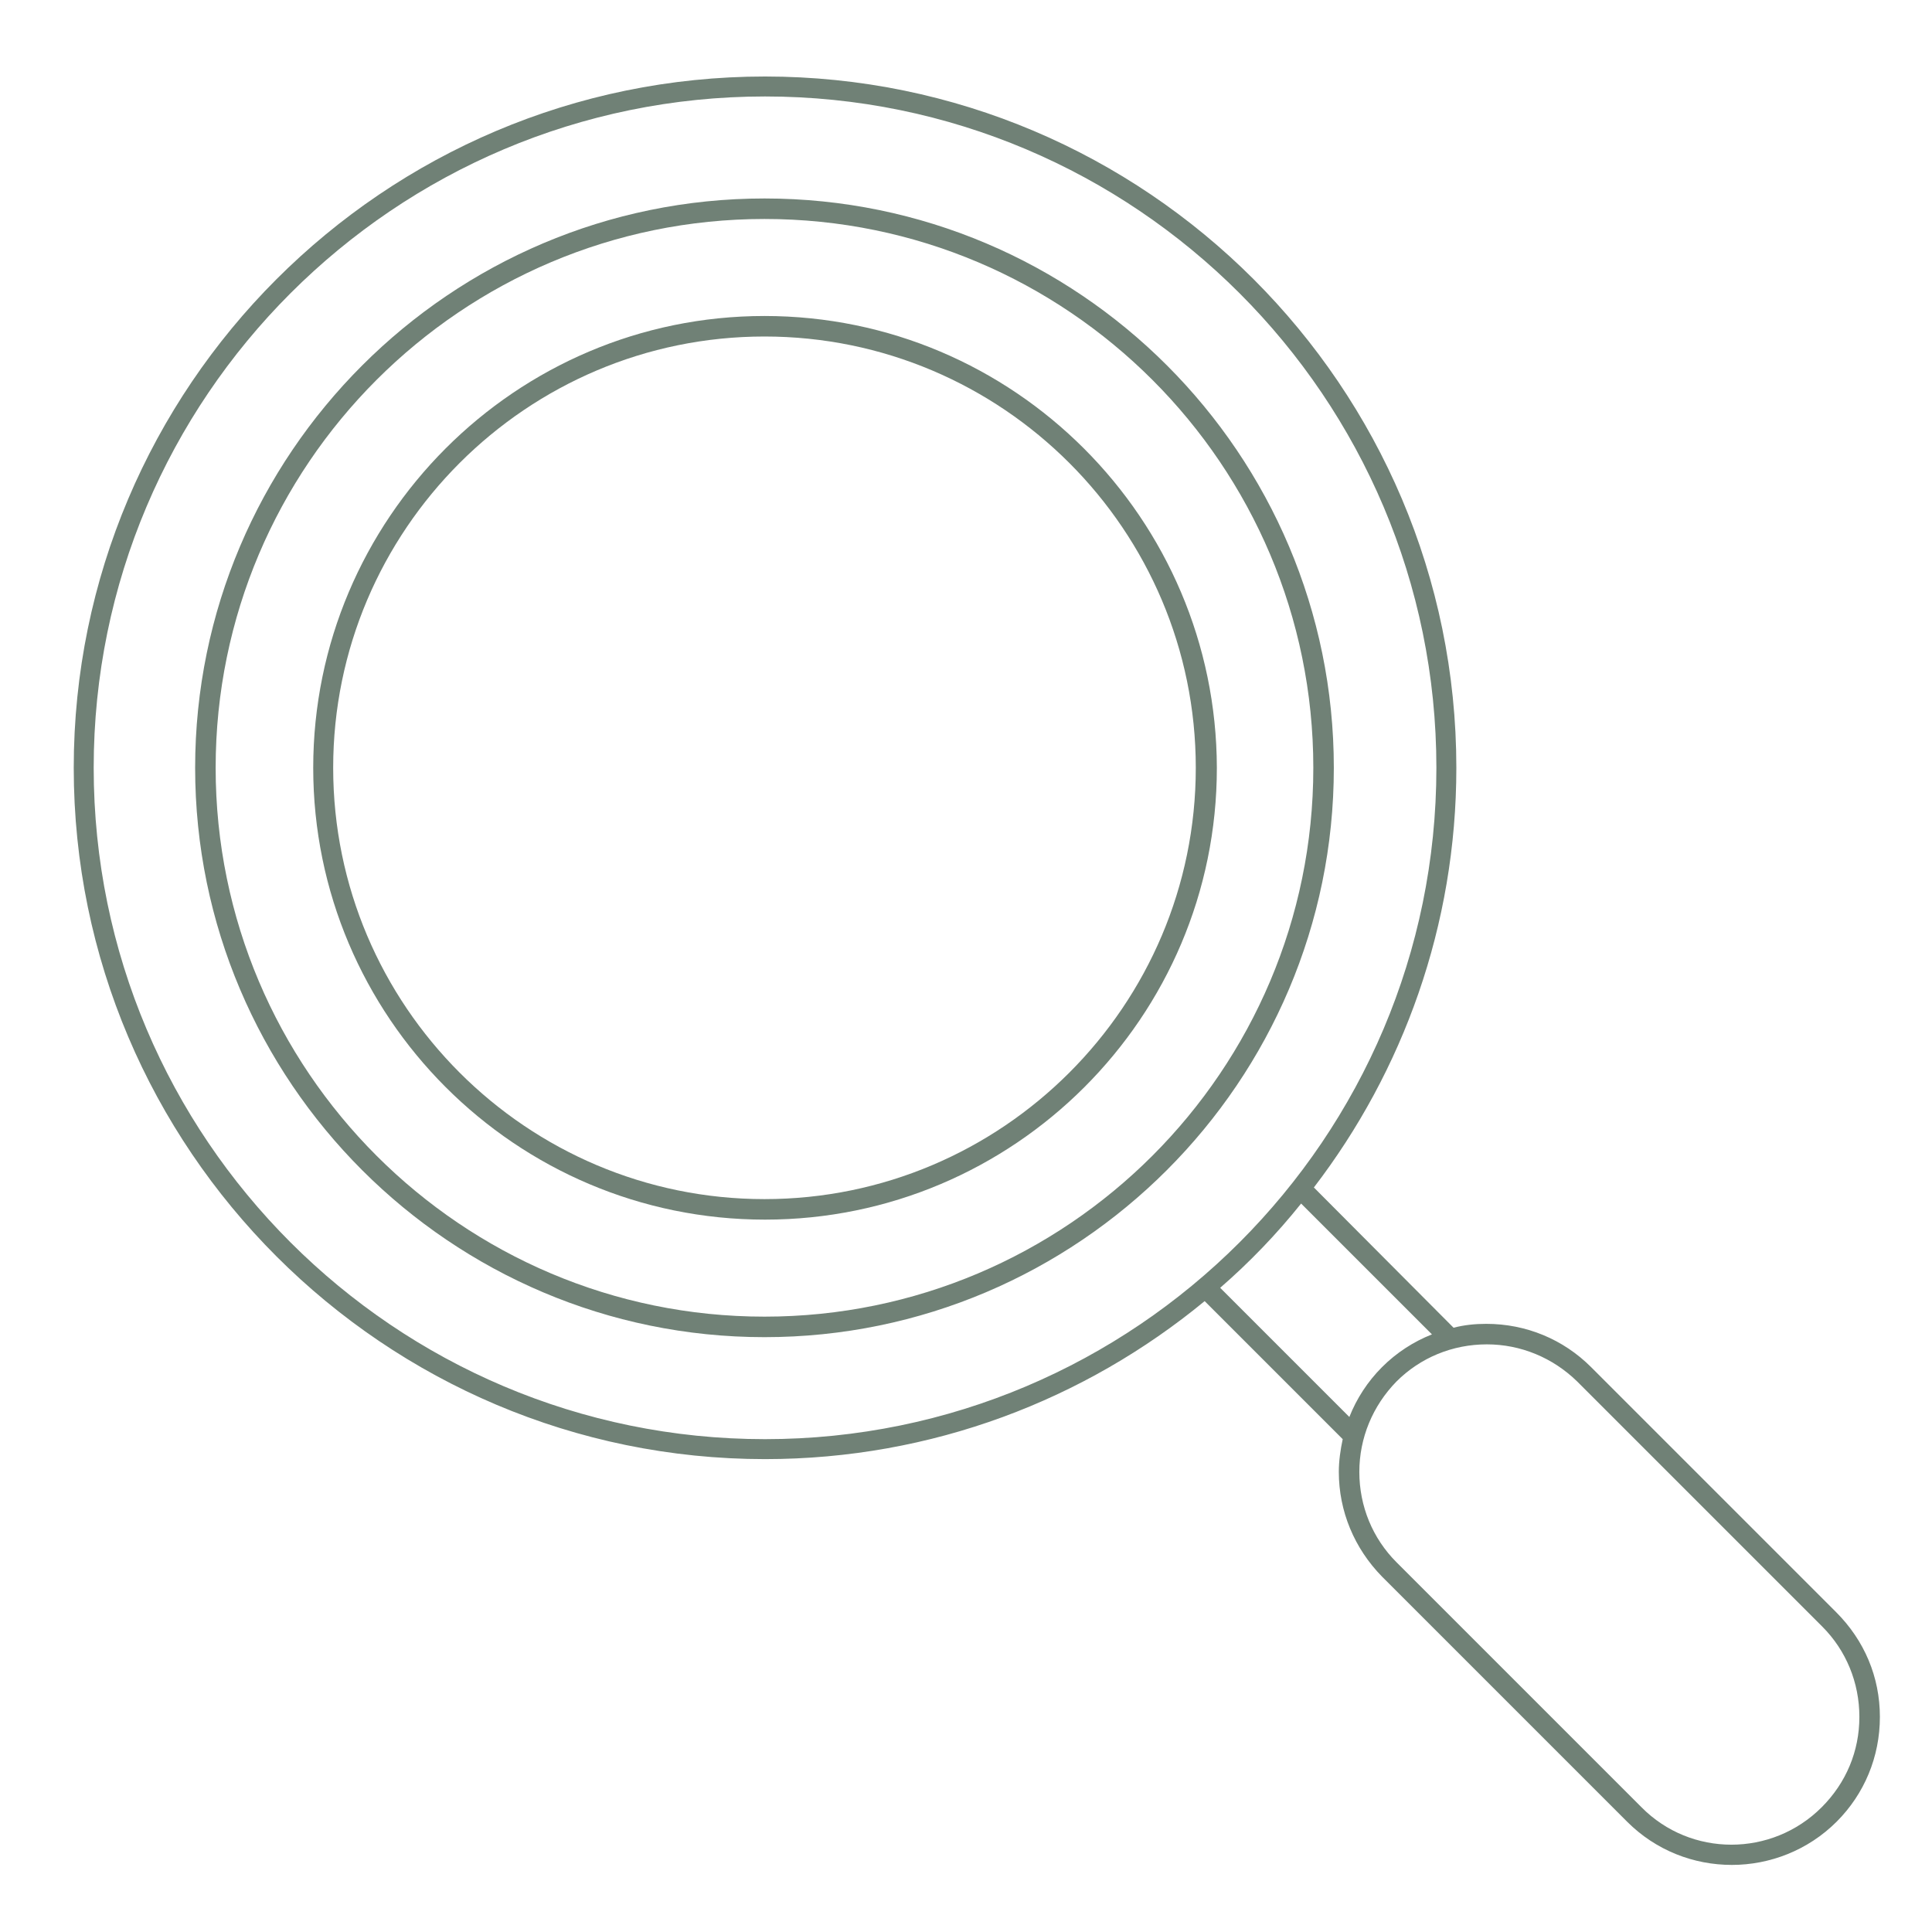 <svg xmlns="http://www.w3.org/2000/svg" xmlns:xlink="http://www.w3.org/1999/xlink" x="0px" y="0px" viewBox="0 0 348.5 348.5" style="enable-background:new 0 0 348.5 348.5;" xml:space="preserve"><style type="text/css">	.st0{fill:none;stroke:#708176;stroke-width:4.386;stroke-linecap:round;stroke-linejoin:round;stroke-miterlimit:10;}	.st1{fill:none;stroke:#708176;stroke-width:4.386;stroke-miterlimit:10;}	.st2{fill:#708176;}	.st3{fill:none;}	.st4{fill:none;stroke:#708176;stroke-width:1.08;stroke-miterlimit:10;}	.st5{fill:none;stroke:#708176;stroke-width:4.578;stroke-miterlimit:10;}	.st6{clip-path:url(#SVGID_00000058586904883794125660000005736673239485121451_);}	.st7{clip-path:url(#SVGID_00000074435979800684526730000012044979074762329481_);}	.st8{fill:none;stroke:#708176;stroke-width:4.133;stroke-linecap:round;stroke-linejoin:round;stroke-miterlimit:10;}	.st9{fill:none;stroke:#708176;stroke-width:4.133;stroke-linejoin:round;stroke-miterlimit:10;}	.st10{fill:#6D8279;}	.st11{fill:#718177;}</style><g id="Layer_1">	<g>		<line class="st4" x1="244.2" y1="259.1" x2="217.4" y2="232.3"></line>		<line class="st4" x1="234.6" y1="214.4" x2="261.7" y2="241.6"></line>					<ellipse transform="matrix(0.707 -0.707 0.707 0.707 -57.538 138.108)" class="st4" cx="137.9" cy="138.5" rx="122.9" ry="122.9"></ellipse>		<path class="st4" d="M238.8,138.5c0-55.7-45.1-100.8-100.8-100.8c-55.7,0-100.8,45.1-100.8,100.8c0,55.7,45.1,100.8,100.8,100.8   C193.6,239.3,238.8,194.2,238.8,138.5z"></path>		<path class="st4" d="M217.6,138.5c0-44-35.6-79.6-79.6-79.6c-44,0-79.6,35.6-79.6,79.6c0,44,35.7,79.6,79.6,79.6   C181.9,218.1,217.6,182.5,217.6,138.5z"></path>		<path class="st4" d="M329.9,327.3L329.9,327.3c-9.7,9.7-25.4,9.7-35.1,0l-44.2-44.2c-9.7-9.7-9.7-25.4,0-35.1   c9.7-9.7,25.4-9.7,35.1,0l44.2,44.2C339.6,301.9,339.6,317.6,329.9,327.3z"></path>		<path class="st2" d="M137.9,35.8c-56.6,0-102.7,46.1-102.7,102.7c0,56.6,46.1,102.7,102.7,102.7c56.6,0,102.7-46.1,102.7-102.7   C240.6,81.9,194.6,35.8,137.9,35.8 M137.9,237.5c-54.6,0-99-44.4-99-99c0-54.6,44.4-99,99-99c54.6,0,99,44.4,99,99   C236.9,193.1,192.5,237.5,137.9,237.5"></path>		<path class="st2" d="M137.9,57C93,57,56.5,93.6,56.5,138.5c0,44.9,36.5,81.5,81.5,81.5c44.9,0,81.5-36.5,81.5-81.5   C219.4,93.6,182.9,57,137.9,57 M137.9,216.3c-42.9,0-77.8-34.9-77.8-77.8c0-42.9,34.9-77.8,77.8-77.8c42.9,0,77.8,34.9,77.8,77.8   C215.7,181.4,180.8,216.3,137.9,216.3"></path>		<path class="st2" d="M331.2,290.8l-44.2-44.2c-5-5-11.7-7.8-18.9-7.8c-2,0-4,0.2-5.9,0.7L237,214.2c16.1-21,25.7-47.3,25.7-75.7   c0-68.8-56-124.7-124.7-124.7c-68.8,0-124.7,56-124.7,124.7c0,68.8,56,124.7,124.7,124.7c30.1,0,57.7-10.7,79.3-28.5l24.9,24.9   c-0.4,1.9-0.7,3.9-0.7,5.9c0,7.1,2.8,13.8,7.8,18.9l44.2,44.2c5.2,5.2,12,7.8,18.9,7.8c6.8,0,13.7-2.6,18.9-7.8   c5-5,7.8-11.7,7.8-18.9S336.3,295.9,331.2,290.8 M16.9,138.5c0-66.8,54.3-121.1,121.1-121.1c66.8,0,121.1,54.3,121.1,121.1   c0,66.8-54.3,121.1-121.1,121.1C71.2,259.6,16.9,205.3,16.9,138.5 M220.1,232.3c5.3-4.6,10.2-9.7,14.6-15.2l23.6,23.6   c-3.3,1.3-6.4,3.3-9,5.9c-2.6,2.6-4.6,5.7-5.9,9L220.1,232.3z M328.6,326c-9,9-23.6,9-32.5,0l-44.2-44.2   c-4.3-4.3-6.7-10.1-6.7-16.3c0-6.1,2.4-11.9,6.7-16.3c4.3-4.3,10.1-6.7,16.3-6.7c6.1,0,11.9,2.4,16.3,6.7l44.2,44.2   c4.3,4.3,6.7,10.1,6.7,16.3C335.4,315.9,333,321.6,328.6,326"></path>		<rect x="13.2" y="13.8" class="st3" width="325.8" height="322.6"></rect>	</g></g><g id="Layer_2"></g></svg>
